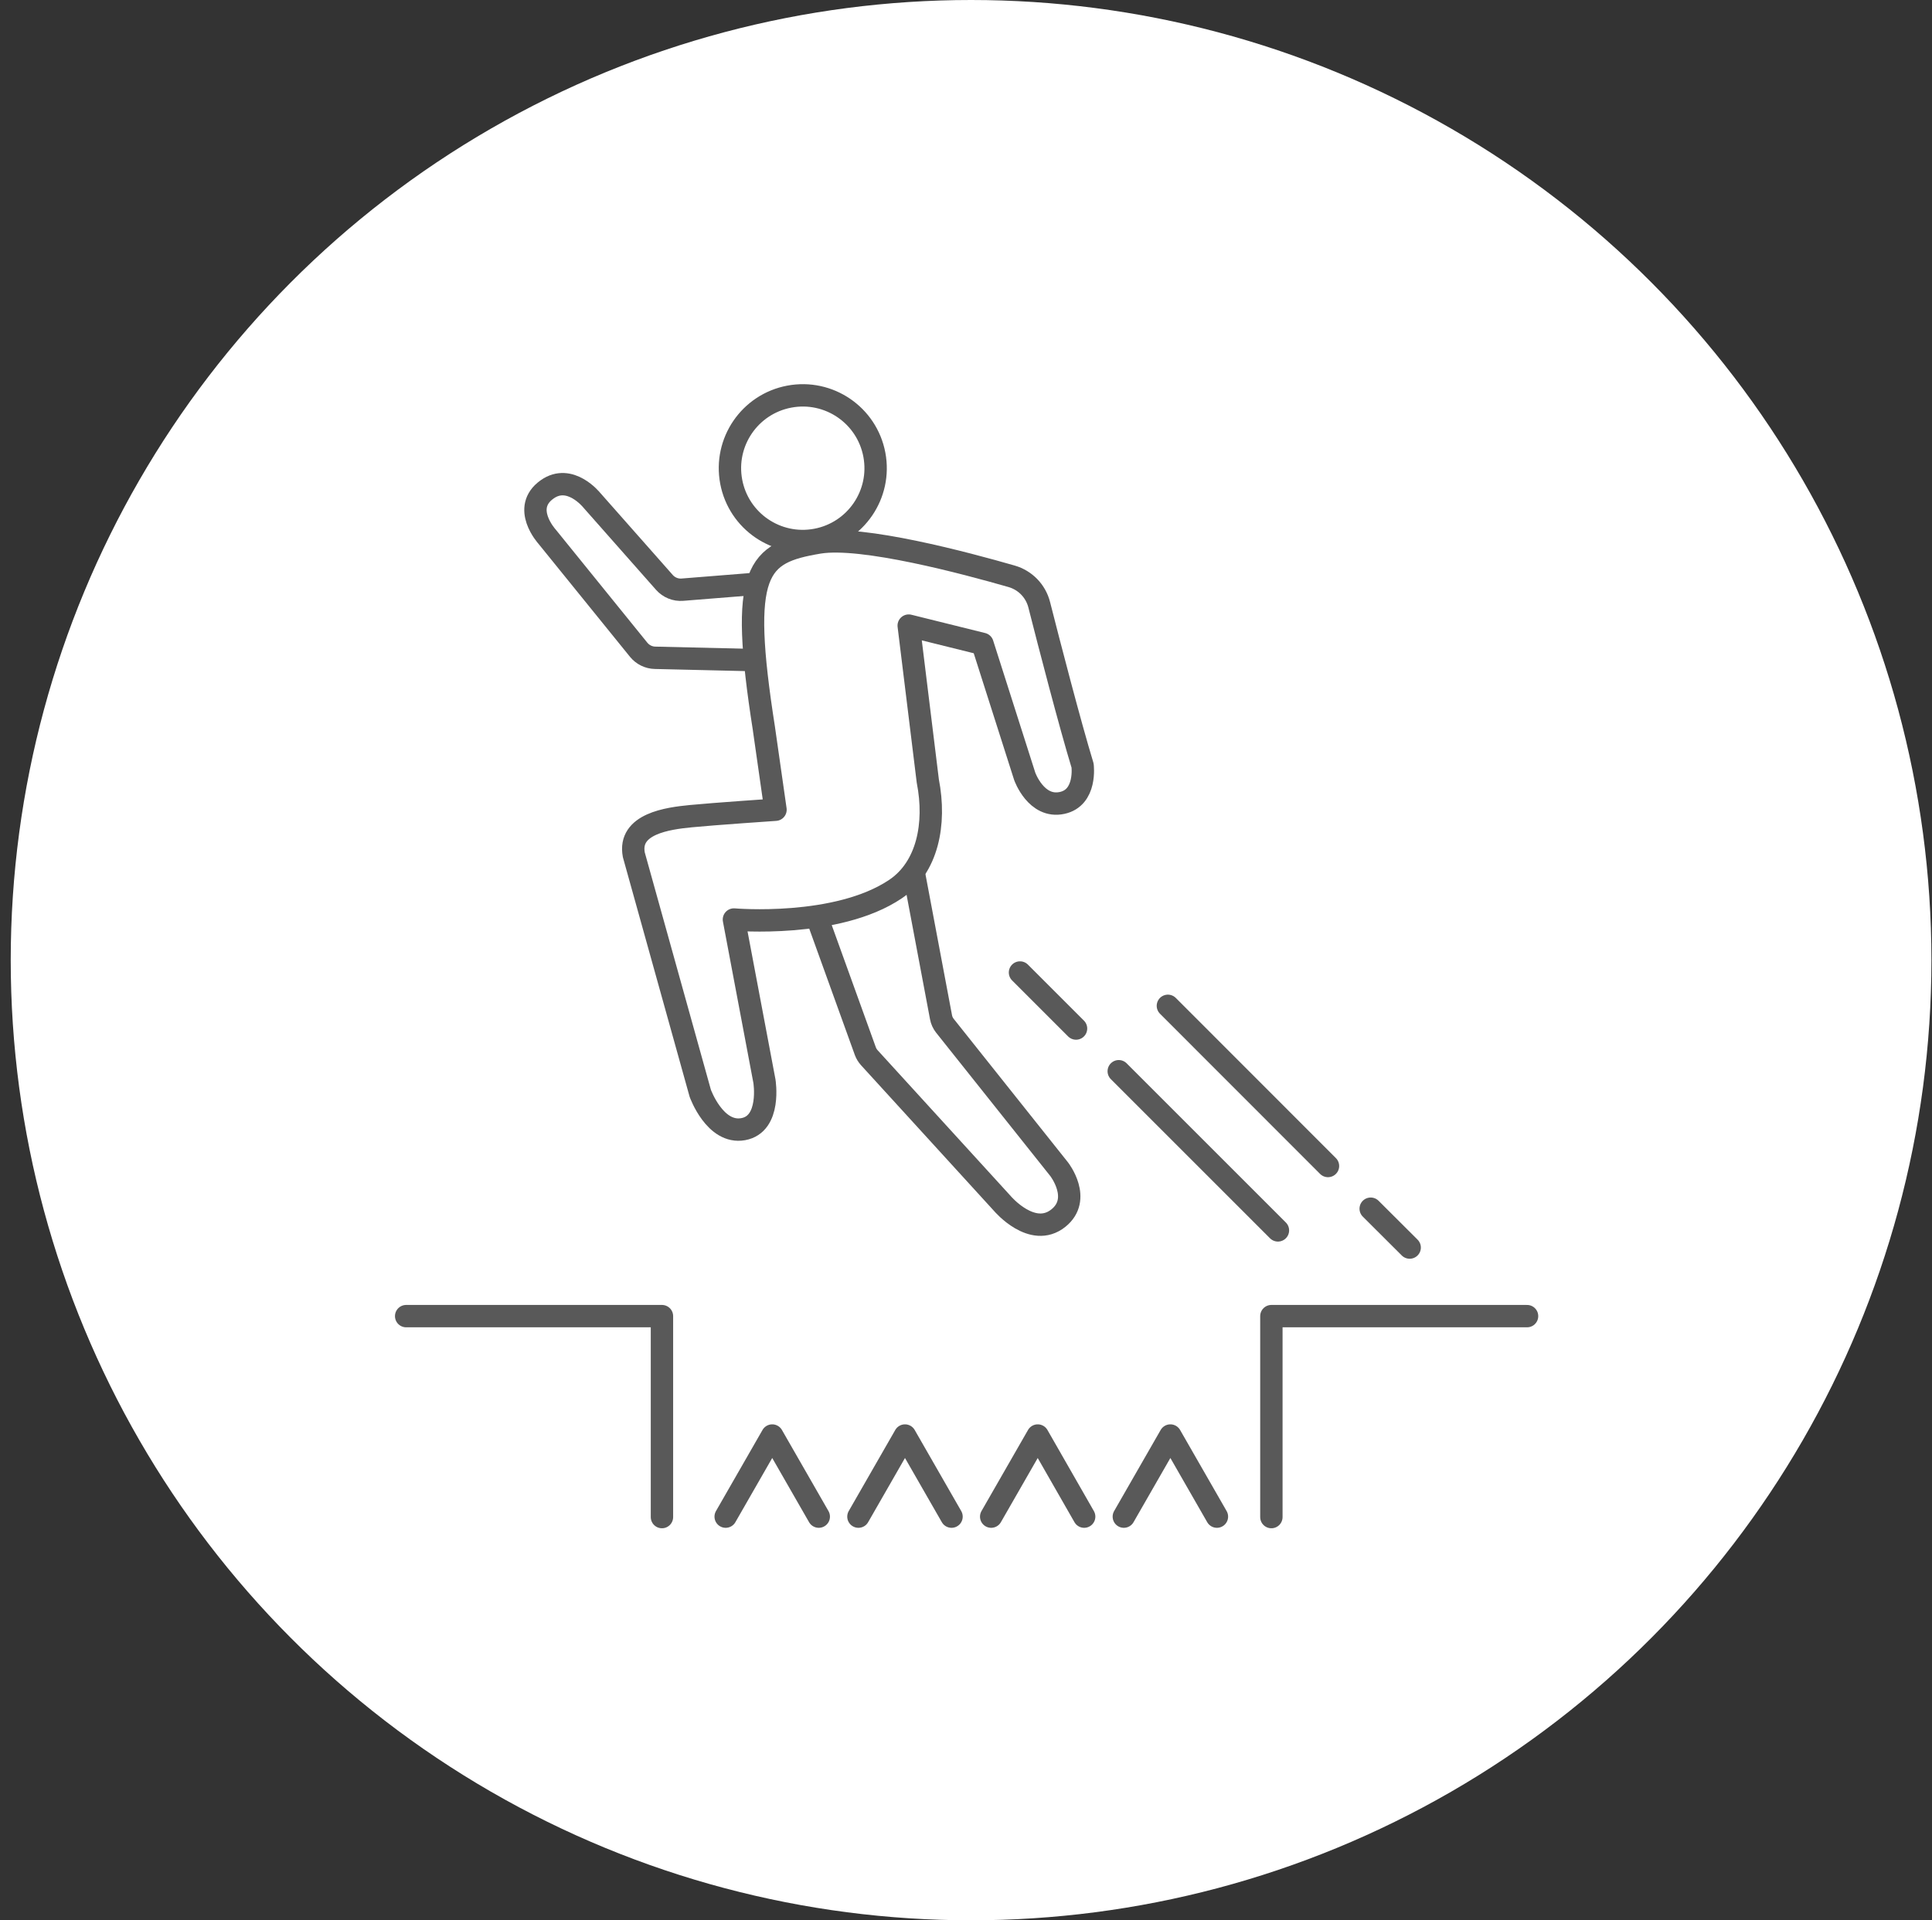 <svg width="171" height="170" viewBox="0 0 171 170" fill="none" xmlns="http://www.w3.org/2000/svg">
<rect x="0" y="0" width="171" height="170" fill="#333333" stroke="none"/>
<circle cx="85.949" cy="85" r="85" fill="white"/>
<path d="M80.859 77.153L83.289 90.053C83.339 90.333 83.459 90.583 83.629 90.803L93.749 103.513C93.749 103.513 95.799 106.143 93.669 107.843C91.369 109.673 88.729 106.553 88.729 106.553L76.939 93.633C76.789 93.463 76.669 93.273 76.589 93.053L70.949 77.423L80.849 77.153H80.859Z" fill="white" stroke="#595959" stroke-width="1.98" stroke-linecap="round" stroke-linejoin="round"/>
<path d="M69.039 58.493L57.979 58.233C57.419 58.223 56.889 57.963 56.529 57.523L48.409 47.493C48.409 47.493 46.109 44.963 48.429 43.323C50.459 41.883 52.379 44.283 52.379 44.283L58.809 51.563C59.209 52.013 59.799 52.253 60.399 52.203L69.779 51.453L69.039 58.493Z" fill="white" stroke="#595959" stroke-width="1.98" stroke-linecap="round" stroke-linejoin="round"/>
<path d="M64.719 42.643C65.379 46.143 68.749 48.443 72.249 47.783C75.749 47.123 78.049 43.753 77.389 40.253C76.729 36.753 73.359 34.453 69.859 35.113C66.359 35.773 64.059 39.143 64.719 42.643Z" fill="white" stroke="#595959" stroke-width="1.98" stroke-linecap="round" stroke-linejoin="round"/>
<path d="M67.619 64.533C65.399 50.413 66.989 48.953 72.469 48.033C76.309 47.393 85.519 49.863 89.549 51.023C90.749 51.373 91.669 52.323 91.979 53.533C92.849 56.963 94.699 64.103 95.819 67.773C95.819 67.773 96.189 70.623 93.999 71.083C91.709 71.573 90.699 68.733 90.699 68.733L86.959 57.003L80.429 55.383L82.119 69.143C82.869 72.963 82.079 76.803 79.269 78.703C74.089 82.203 64.959 81.403 64.959 81.403L67.659 95.713C67.659 95.713 68.279 99.513 65.779 99.963C63.279 100.413 61.979 96.783 61.979 96.783L56.099 75.673C55.579 72.923 59.099 72.453 61.149 72.253C63.199 72.053 68.639 71.683 68.639 71.683L67.619 64.543V64.533Z" fill="white" stroke="#595959" stroke-width="1.98" stroke-linecap="round" stroke-linejoin="round"/>
<path d="M112.529 134.304V116.514H135.159" stroke="#595959" stroke-width="1.98" stroke-linecap="round" stroke-linejoin="round"/>
<path d="M35.949 116.514H58.589V134.304" stroke="#595959" stroke-width="1.98" stroke-linecap="round" stroke-linejoin="round"/>
<path d="M121.319 107.004L124.769 110.444" stroke="#595959" stroke-width="1.98" stroke-linecap="round" stroke-linejoin="round"/>
<path d="M103.369 89.044L117.539 103.224" stroke="#595959" stroke-width="1.98" stroke-linecap="round" stroke-linejoin="round"/>
<path d="M99.019 94.834L113.109 108.924" stroke="#595959" stroke-width="1.98" stroke-linecap="round" stroke-linejoin="round"/>
<path d="M90.279 86.094L95.239 91.054" stroke="#595959" stroke-width="1.98" stroke-linecap="round" stroke-linejoin="round"/>
<path d="M64.229 134.264L68.349 127.084L72.469 134.264" fill="white"/>
<path d="M64.229 134.264L68.349 127.084L72.469 134.264" stroke="#595959" stroke-width="1.98" stroke-linecap="round" stroke-linejoin="round"/>
<path d="M75.979 134.264L80.099 127.084L84.219 134.264" fill="white"/>
<path d="M75.979 134.264L80.099 127.084L84.219 134.264" stroke="#595959" stroke-width="1.98" stroke-linecap="round" stroke-linejoin="round"/>
<path d="M87.729 134.264L91.849 127.084L95.959 134.264" fill="white"/>
<path d="M87.729 134.264L91.849 127.084L95.959 134.264" stroke="#595959" stroke-width="1.98" stroke-linecap="round" stroke-linejoin="round"/>
<path d="M99.469 134.264L103.589 127.084L107.709 134.264" fill="white"/>
<path d="M99.469 134.264L103.589 127.084L107.709 134.264" stroke="#595959" stroke-width="1.98" stroke-linecap="round" stroke-linejoin="round"/>
</svg>
